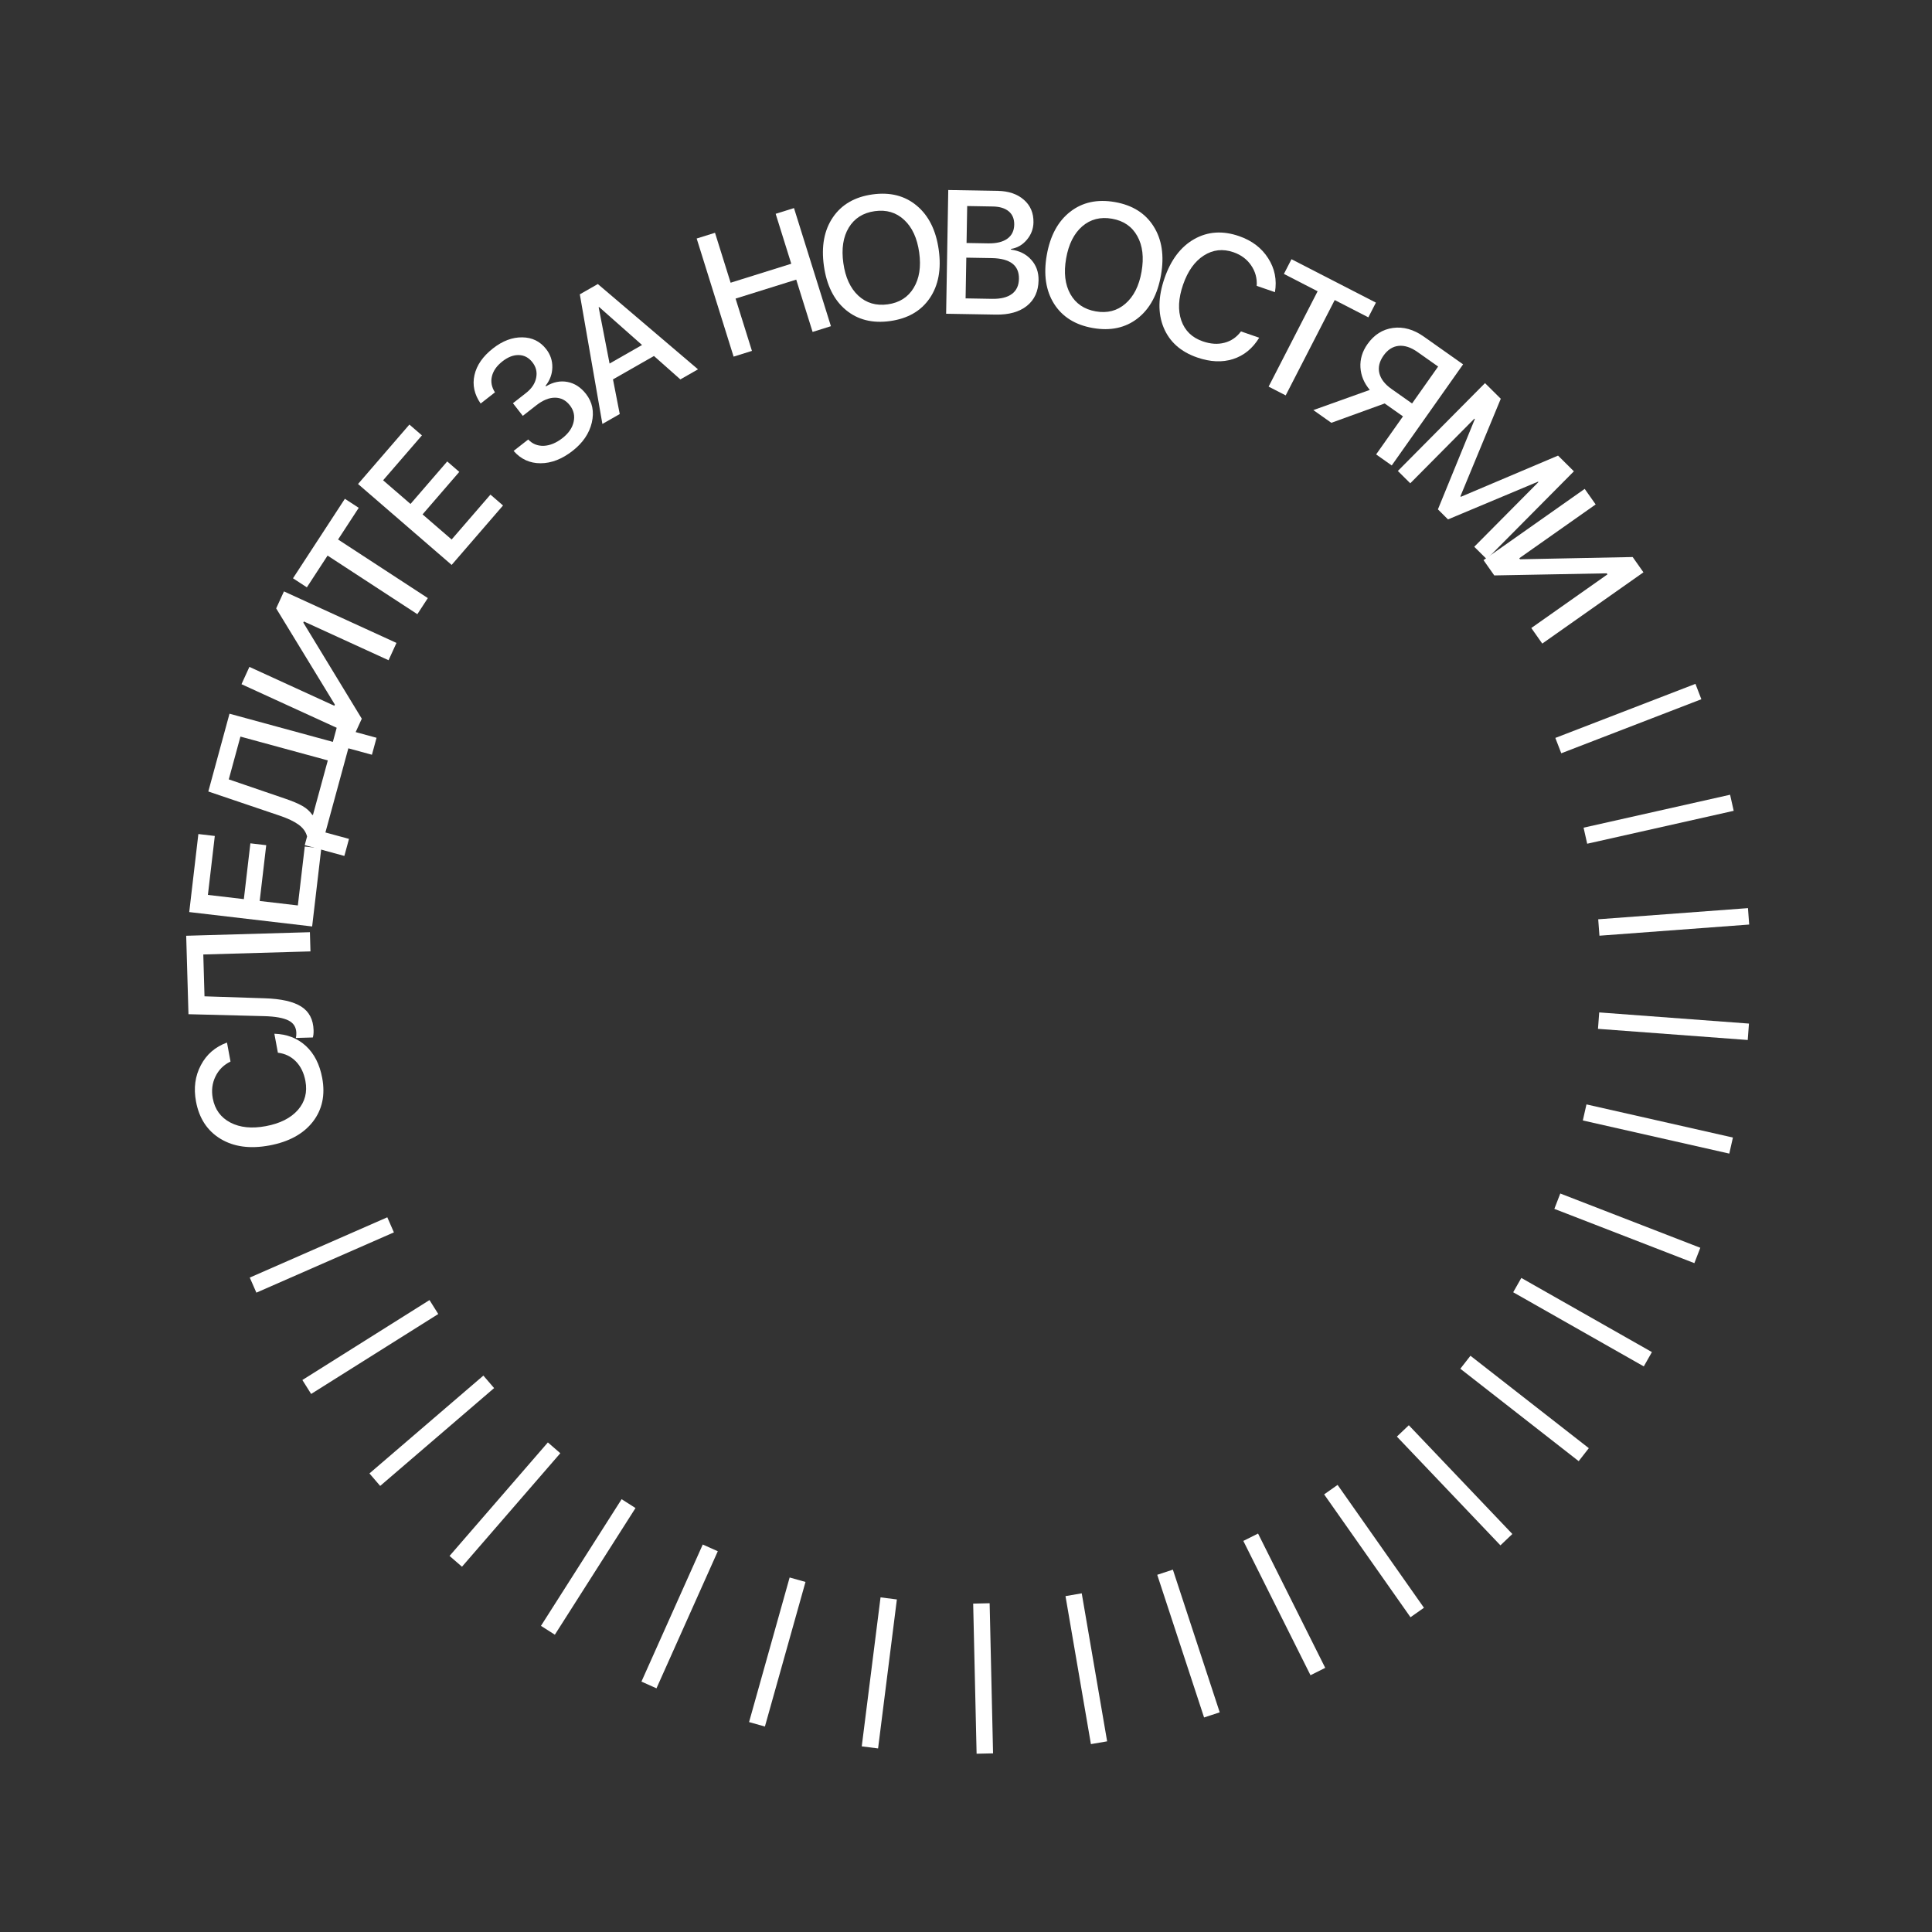<?xml version="1.0" encoding="UTF-8"?> <svg xmlns="http://www.w3.org/2000/svg" width="154" height="154" viewBox="0 0 154 154" fill="none"><rect x="0" y="0" width="154" height="154" fill="#333333" stroke="none"/><path d="M25.683 85.923C25.937 87.285 25.686 88.451 24.931 89.422C24.174 90.388 23.024 91.015 21.478 91.304C19.941 91.59 18.646 91.417 17.591 90.784C16.531 90.147 15.875 89.152 15.623 87.799C15.424 86.733 15.553 85.77 16.009 84.91C16.46 84.048 17.155 83.445 18.093 83.103L18.374 84.616C17.83 84.879 17.429 85.278 17.172 85.813C16.914 86.344 16.843 86.922 16.96 87.549C17.125 88.432 17.593 89.075 18.363 89.478C19.128 89.878 20.071 89.974 21.191 89.765C22.325 89.553 23.176 89.123 23.746 88.475C24.311 87.827 24.511 87.057 24.345 86.166C24.224 85.521 23.972 85.002 23.589 84.61C23.204 84.213 22.725 83.981 22.151 83.912L21.869 82.399C22.872 82.43 23.709 82.754 24.38 83.371C25.046 83.984 25.48 84.835 25.683 85.923Z" fill="white"></path><path d="M24.703 74.306L24.747 75.836L16.205 76.082L16.301 79.417L21.086 79.573C22.405 79.613 23.38 79.833 24.012 80.234C24.643 80.635 24.971 81.264 24.996 82.121C25.003 82.344 24.983 82.536 24.938 82.697L23.585 82.736C23.613 82.607 23.625 82.473 23.621 82.331C23.608 81.876 23.4 81.547 22.997 81.344C22.59 81.137 21.942 81.021 21.052 80.997L15.023 80.842L14.842 74.59L24.703 74.306Z" fill="white"></path><path d="M24.292 67.475L25.609 67.629L24.881 73.848L15.084 72.701L15.812 66.481L17.122 66.635L16.572 71.333L19.438 71.669L19.958 67.222L21.221 67.37L20.7 71.817L23.742 72.173L24.292 67.475Z" fill="white"></path><path d="M22.721 63.658C23.3 63.854 23.76 64.047 24.1 64.239C24.435 64.43 24.699 64.667 24.891 64.951L24.944 64.965L26.13 60.612L19.165 58.714L18.236 62.124L22.721 63.658ZM25.939 66.356L27.819 66.868L27.449 68.227L24.29 67.366L24.478 66.674C24.378 66.297 24.149 65.982 23.793 65.729C23.438 65.471 22.934 65.232 22.281 65.012L16.605 63.09L18.294 56.89L26.532 59.135L26.855 57.948L30.015 58.809L29.646 60.161L27.767 59.648L25.939 66.356Z" fill="white"></path><path d="M30.972 52.627L24.221 49.537L24.179 49.63L28.838 57.289L28.218 58.644L19.249 54.538L19.88 53.158L26.649 56.257L26.692 56.163L22.014 48.496L22.634 47.141L31.603 51.247L30.972 52.627Z" fill="white"></path><path d="M34.103 47.674L33.267 48.956L26.111 44.286L24.46 46.817L23.355 46.095L27.49 39.758L28.595 40.479L26.948 43.004L34.103 47.674Z" fill="white"></path><path d="M39.093 39.425L40.096 40.292L36.001 45.03L28.539 38.58L32.633 33.842L33.631 34.705L30.538 38.284L32.721 40.17L35.648 36.782L36.61 37.614L33.682 41.002L35.999 43.004L39.093 39.425Z" fill="white"></path><path d="M41.673 33.148L40.886 32.141L41.931 31.324C42.376 30.976 42.644 30.576 42.736 30.123C42.831 29.667 42.732 29.252 42.44 28.879C42.148 28.505 41.787 28.313 41.357 28.303C40.93 28.289 40.494 28.456 40.048 28.805C39.596 29.158 39.317 29.556 39.211 29.997C39.105 30.432 39.186 30.858 39.453 31.274L38.312 32.166C37.807 31.439 37.643 30.681 37.821 29.895C37.998 29.108 38.491 28.399 39.299 27.768C40.064 27.17 40.842 26.877 41.632 26.89C42.42 26.899 43.054 27.21 43.534 27.825C43.873 28.259 44.038 28.747 44.026 29.288C44.016 29.822 43.836 30.31 43.486 30.751L43.52 30.794C44.091 30.451 44.662 30.335 45.233 30.444C45.804 30.553 46.296 30.871 46.709 31.399C47.219 32.053 47.374 32.814 47.174 33.682C46.97 34.547 46.461 35.297 45.646 35.934C44.802 36.594 43.95 36.925 43.089 36.926C42.229 36.928 41.512 36.599 40.941 35.942L42.104 35.032C42.437 35.385 42.852 35.553 43.347 35.536C43.844 35.512 44.342 35.305 44.841 34.915C45.325 34.536 45.62 34.107 45.724 33.626C45.832 33.142 45.732 32.703 45.423 32.308C45.106 31.902 44.711 31.7 44.237 31.7C43.766 31.697 43.271 31.899 42.75 32.306L41.673 33.148Z" fill="white"></path><path d="M54.232 30.243L52.126 28.376L48.861 30.241L49.4 33.003L48.017 33.793L46.217 23.461L47.653 22.641L55.638 29.439L54.232 30.243ZM47.719 24.493L48.589 28.979L51.177 27.5L47.755 24.472L47.719 24.493Z" fill="white"></path><path d="M66.233 26.001L64.772 26.458L63.468 22.289L58.633 23.8L59.937 27.97L58.476 28.427L55.532 19.012L56.993 18.555L58.238 22.535L63.072 21.023L61.828 17.043L63.289 16.586L66.233 26.001Z" fill="white"></path><path d="M69.544 15.497C70.948 15.301 72.124 15.599 73.072 16.392C74.024 17.184 74.609 18.356 74.826 19.909C75.043 21.461 74.804 22.749 74.109 23.77C73.414 24.788 72.362 25.395 70.954 25.591C69.545 25.788 68.368 25.492 67.42 24.704C66.472 23.912 65.889 22.739 65.672 21.187C65.456 19.634 65.695 18.347 66.389 17.325C67.084 16.303 68.136 15.694 69.544 15.497ZM69.73 16.831C68.8 16.961 68.109 17.398 67.656 18.142C67.208 18.886 67.063 19.828 67.223 20.97C67.382 22.108 67.779 22.973 68.413 23.565C69.053 24.157 69.838 24.388 70.767 24.258C71.693 24.129 72.379 23.692 72.828 22.949C73.281 22.204 73.428 21.264 73.269 20.126C73.109 18.984 72.71 18.117 72.07 17.526C71.436 16.933 70.655 16.702 69.73 16.831Z" fill="white"></path><path d="M79.373 25.077L75.416 25.009L75.586 15.146L79.523 15.214C80.398 15.229 81.096 15.467 81.616 15.927C82.137 16.383 82.391 16.982 82.378 17.725C82.369 18.249 82.19 18.715 81.841 19.124C81.497 19.528 81.078 19.767 80.585 19.841L80.584 19.895C81.257 19.985 81.794 20.254 82.197 20.703C82.6 21.147 82.795 21.695 82.784 22.347C82.769 23.217 82.459 23.896 81.853 24.382C81.248 24.864 80.421 25.096 79.373 25.077ZM77.095 16.423L77.044 19.369L78.76 19.399C79.421 19.41 79.931 19.287 80.291 19.029C80.651 18.771 80.835 18.398 80.844 17.91C80.852 17.455 80.707 17.101 80.411 16.85C80.114 16.599 79.688 16.468 79.132 16.459L77.095 16.423ZM76.968 23.784L79.08 23.821C79.768 23.833 80.295 23.703 80.659 23.431C81.024 23.16 81.211 22.757 81.22 22.224C81.239 21.149 80.515 20.598 79.047 20.573L77.024 20.538L76.968 23.784Z" fill="white"></path><path d="M88.871 16.107C90.267 16.352 91.295 16.997 91.953 18.043C92.616 19.09 92.813 20.385 92.542 21.929C92.271 23.473 91.648 24.625 90.673 25.384C89.698 26.138 88.511 26.392 87.11 26.146C85.71 25.901 84.68 25.257 84.02 24.216C83.362 23.17 83.168 21.875 83.439 20.331C83.71 18.787 84.333 17.636 85.308 16.877C86.283 16.118 87.471 15.861 88.871 16.107ZM88.639 17.434C87.714 17.271 86.922 17.475 86.262 18.044C85.607 18.614 85.18 19.466 84.981 20.602C84.782 21.733 84.894 22.678 85.316 23.437C85.743 24.197 86.418 24.658 87.343 24.82C88.263 24.981 89.051 24.777 89.706 24.207C90.366 23.638 90.795 22.788 90.993 21.657C91.192 20.521 91.079 19.574 90.652 18.814C90.23 18.055 89.559 17.595 88.639 17.434Z" fill="white"></path><path d="M95.423 28.493C94.113 28.04 93.224 27.245 92.753 26.109C92.287 24.974 92.311 23.663 92.824 22.177C93.335 20.7 94.126 19.659 95.198 19.056C96.275 18.449 97.464 18.371 98.765 18.821C99.79 19.175 100.563 19.763 101.085 20.584C101.612 21.403 101.792 22.305 101.626 23.288L100.172 22.786C100.212 22.183 100.063 21.637 99.725 21.149C99.392 20.662 98.924 20.315 98.321 20.106C97.472 19.813 96.682 19.901 95.951 20.372C95.225 20.84 94.676 21.612 94.304 22.689C93.927 23.778 93.88 24.731 94.162 25.547C94.446 26.359 95.016 26.913 95.874 27.209C96.494 27.424 97.069 27.461 97.6 27.321C98.134 27.183 98.573 26.882 98.917 26.417L100.371 26.92C99.849 27.776 99.153 28.343 98.286 28.622C97.424 28.898 96.469 28.855 95.423 28.493Z" fill="white"></path><path d="M102.483 31.517L101.121 30.817L105.028 23.217L102.341 21.835L102.944 20.662L109.674 24.122L109.071 25.296L106.39 23.917L102.483 31.517Z" fill="white"></path><path d="M112.556 32.161L114.634 29.218L112.992 28.059C112.459 27.683 111.955 27.52 111.48 27.569C111.008 27.621 110.608 27.88 110.28 28.345C109.949 28.814 109.838 29.28 109.947 29.742C110.059 30.206 110.382 30.626 110.914 31.002L112.556 32.161ZM110.373 32.16L106.122 33.702L104.687 32.689L109.187 31.079C108.731 30.54 108.482 29.944 108.441 29.29C108.403 28.633 108.589 28.014 108.999 27.433C109.527 26.684 110.205 26.253 111.033 26.14C111.864 26.03 112.681 26.258 113.485 26.826L116.624 29.042L110.936 37.101L109.691 36.222L111.831 33.189L110.373 32.16Z" fill="white"></path><path d="M118.508 44.57L117.513 43.583L122.626 38.429L122.592 38.396L115.421 41.402L114.616 40.602L117.56 33.403L117.526 33.369L112.413 38.523L111.423 37.541L118.37 30.538L119.627 31.785L116.409 39.561L116.448 39.599L124.193 36.316L125.455 37.568L118.508 44.57Z" fill="white"></path><path d="M122.061 50.059L128.13 45.784L128.071 45.7L119.109 45.867L118.251 44.648L126.316 38.969L127.19 40.209L121.103 44.496L121.162 44.58L130.141 44.401L130.999 45.62L122.934 51.3L122.061 50.059Z" fill="white"></path><path d="M124.449 60.044L123.976 58.82L135.144 54.511L135.616 55.736L124.449 60.044Z" fill="white"></path><path d="M126.515 67.254L126.227 65.974L137.906 63.349L138.193 64.63L126.515 67.254Z" fill="white"></path><path d="M127.492 74.585L127.394 73.276L139.331 72.387L139.428 73.696L127.492 74.585Z" fill="white"></path><path d="M127.376 82.009L127.474 80.7L139.41 81.59L139.313 82.898L127.376 82.009Z" fill="white"></path><path d="M126.167 89.312L126.457 88.032L138.131 90.674L137.842 91.954L126.167 89.312Z" fill="white"></path><path d="M123.897 96.359L124.371 95.135L135.532 99.461L135.058 100.685L123.897 96.359Z" fill="white"></path><path d="M120.617 103.006L121.265 101.865L131.674 107.775L131.026 108.916L120.617 103.006Z" fill="white"></path><path d="M116.403 109.102L117.21 108.068L126.645 115.434L125.837 116.469L116.403 109.102Z" fill="white"></path><path d="M111.346 114.511L112.297 113.606L120.55 122.275L119.599 123.18L111.346 114.511Z" fill="white"></path><path d="M105.547 119.117L106.62 118.362L113.503 128.155L112.43 128.91L105.547 119.117Z" fill="white"></path><path d="M99.106 122.827L100.28 122.24L105.634 132.945L104.46 133.533L99.106 122.827Z" fill="white"></path><path d="M92.243 125.527L93.49 125.117L97.224 136.49L95.977 136.899L92.243 125.527Z" fill="white"></path><path d="M84.931 127.227L86.225 127.004L88.25 138.802L86.957 139.024L84.931 127.227Z" fill="white"></path><path d="M77.572 127.824L78.884 127.794L79.157 139.76L77.845 139.79L77.572 127.824Z" fill="white"></path><path d="M70.188 127.327L71.49 127.492L69.992 139.367L68.69 139.203L70.188 127.327Z" fill="white"></path><path d="M62.942 125.742L64.206 126.097L60.971 137.622L59.708 137.267L62.942 125.742Z" fill="white"></path><path d="M56.017 123.114L57.215 123.65L52.328 134.576L51.13 134.04L56.017 123.114Z" fill="white"></path><path d="M49.549 119.501L50.656 120.206L44.227 130.302L43.12 129.597L49.549 119.501Z" fill="white"></path><path d="M43.671 114.976L44.663 115.836L36.825 124.883L35.834 124.023L43.671 114.976Z" fill="white"></path><path d="M38.53 109.649L39.385 110.645L30.304 118.443L29.449 117.447L38.53 109.649Z" fill="white"></path><path d="M34.235 103.629L34.934 104.74L24.801 111.112L24.102 110.001L34.235 103.629Z" fill="white"></path><path d="M30.872 97.031L31.398 98.233L20.436 103.038L19.909 101.836L30.872 97.031Z" fill="white"></path></svg> 